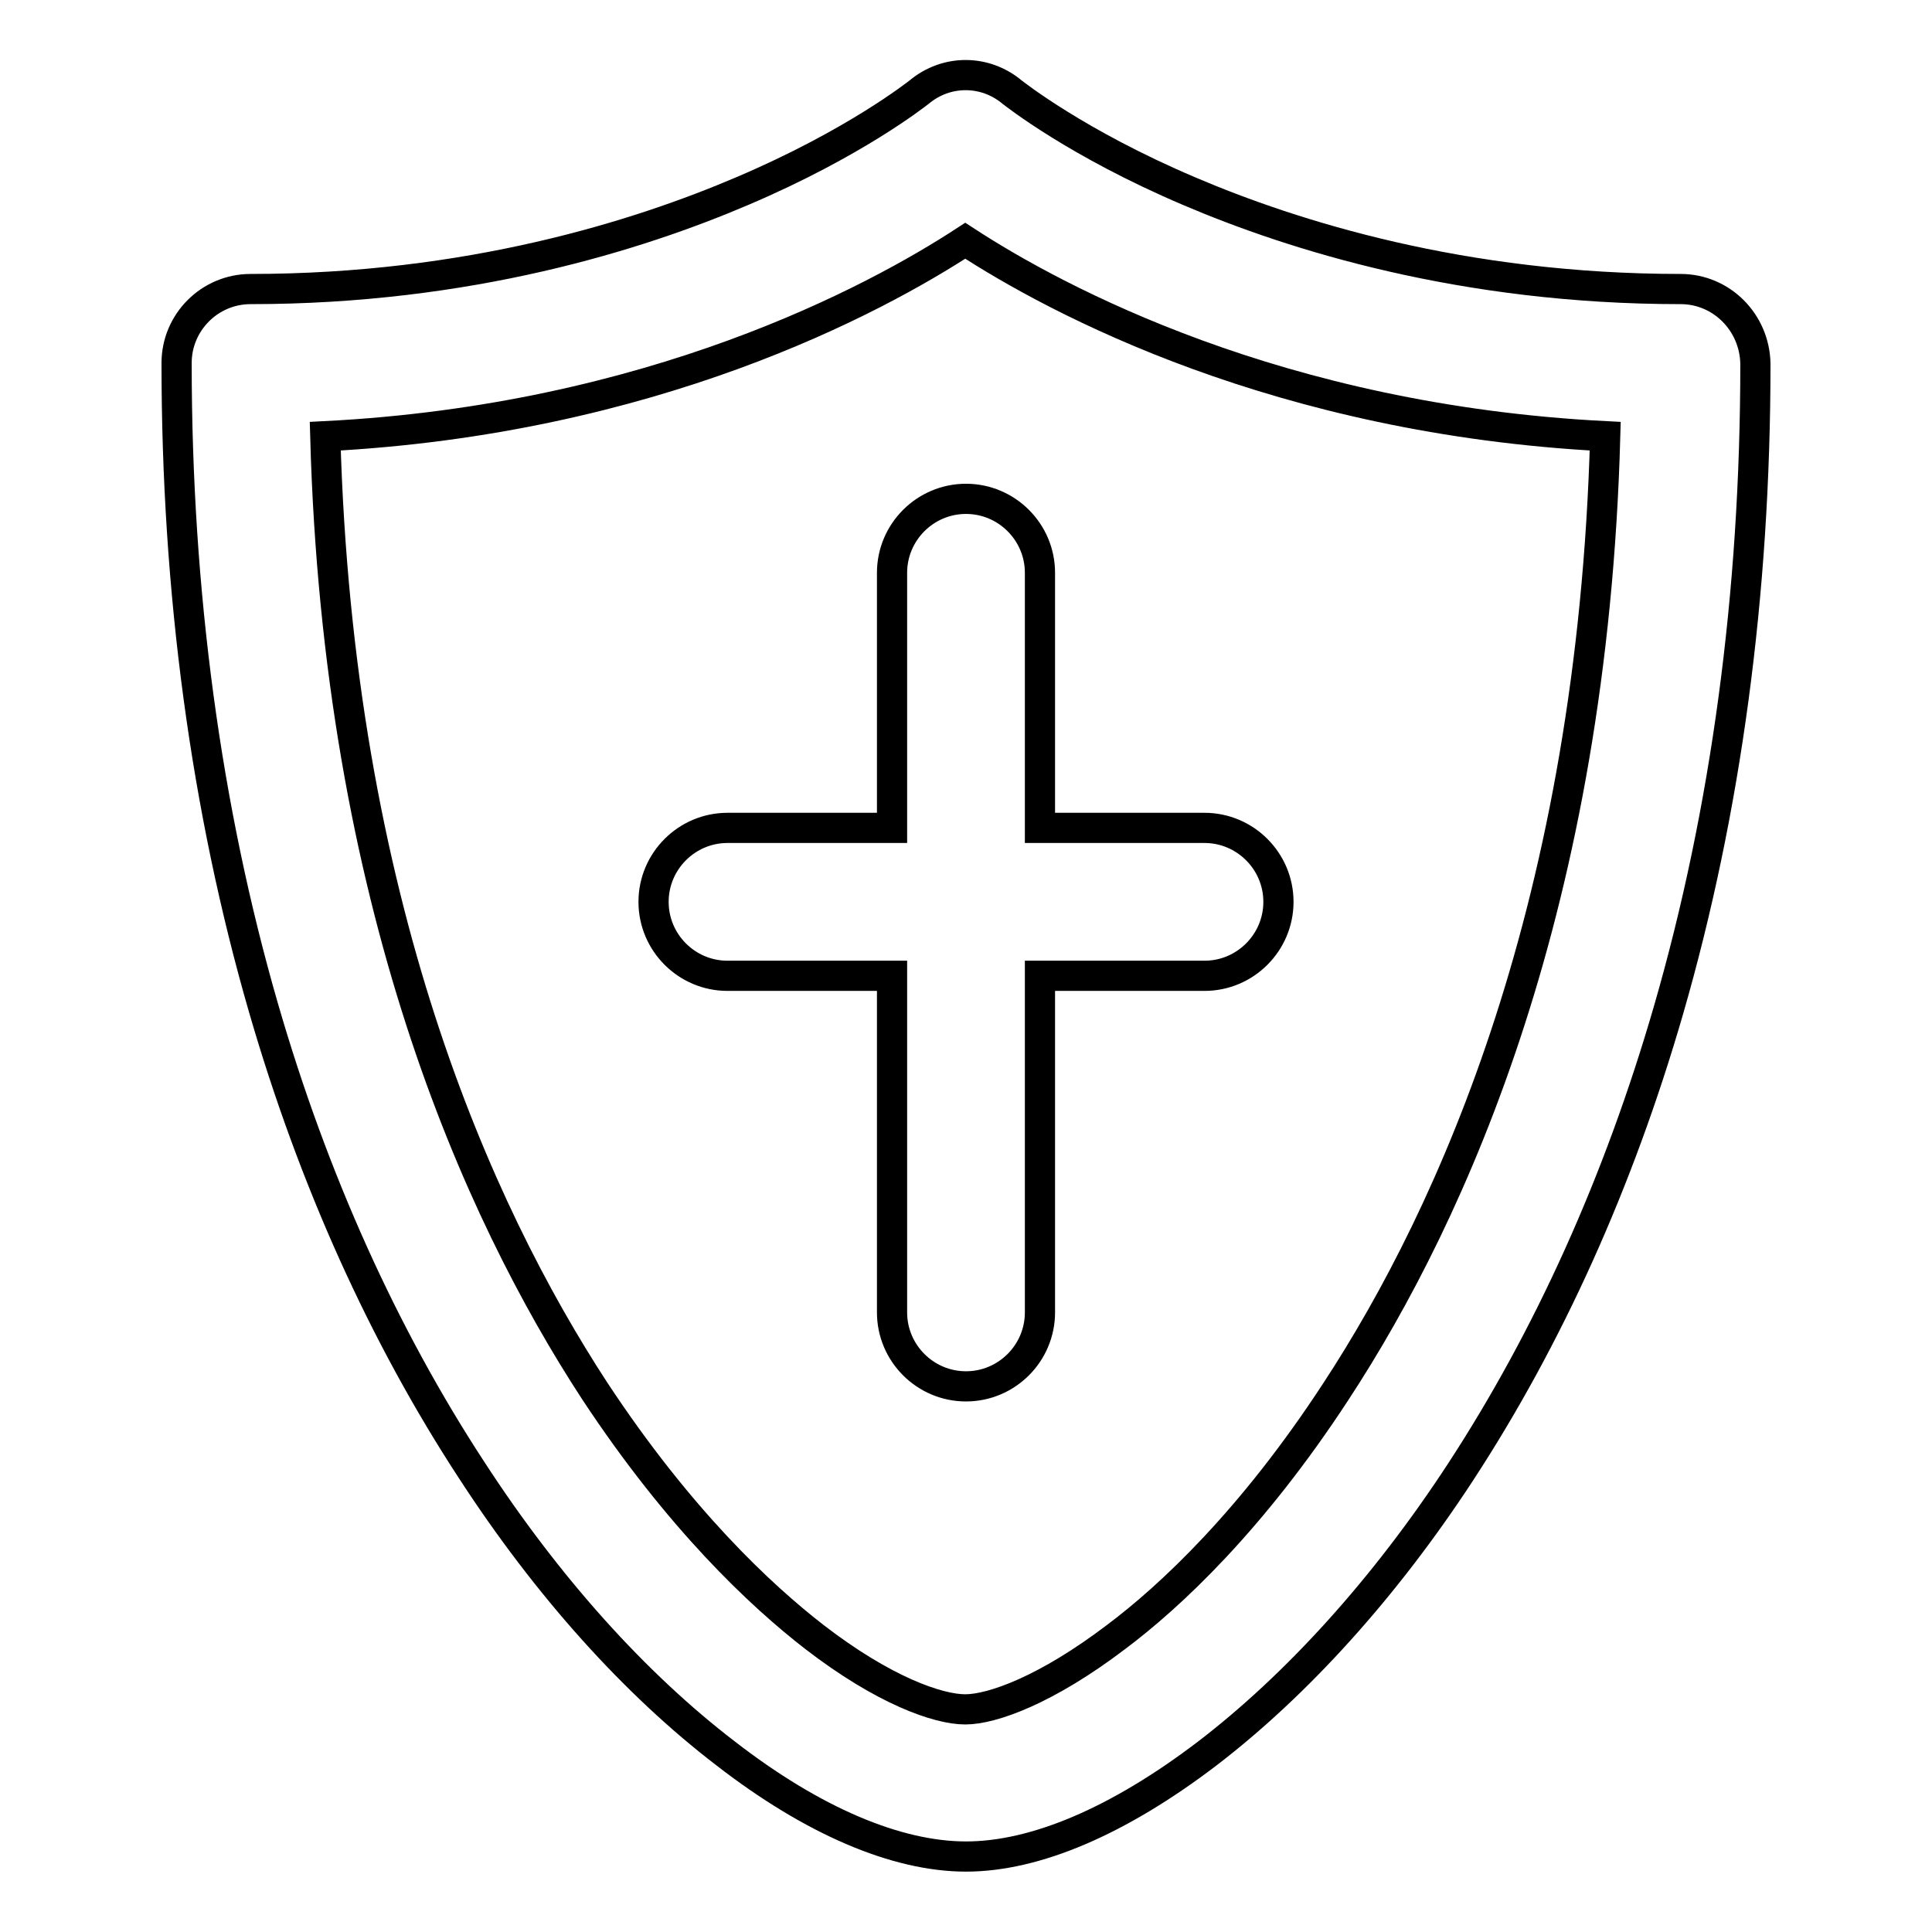 <?xml version="1.0" encoding="utf-8"?>
<!-- Svg Vector Icons : http://www.onlinewebfonts.com/icon -->
<!DOCTYPE svg PUBLIC "-//W3C//DTD SVG 1.1//EN" "http://www.w3.org/Graphics/SVG/1.1/DTD/svg11.dtd">
<svg version="1.1" xmlns="http://www.w3.org/2000/svg" xmlns:xlink="http://www.w3.org/1999/xlink" x="0px" y="0px" viewBox="0 0 256 256" enable-background="new 0 0 256 256" xml:space="preserve">
<g> <path stroke-width="4" fill-opacity="0" stroke="#000000"  d="M222.7,38.3c-28.9,0-51.4-7.1-65.2-13c-14.8-6.3-23-12.8-23.4-13.1c-3.6-3-8.7-3-12.3,0 c-0.4,0.3-8.6,6.8-23.4,13.1c-13.8,5.9-36.3,13-65.2,13c-5.4,0-9.8,4.4-9.8,9.8c0,30.3,3.9,59.1,11.5,85.4 c6.6,22.8,15.9,43.4,27.6,61.3c10,15.4,21.6,28.3,33.6,37.5c11.6,9,22.7,13.7,31.9,13.7c9.2,0,20.2-4.7,31.9-13.6 c11.9-9.1,23.6-22,33.6-37.3c11.7-17.9,21-38.5,27.6-61.3c7.6-26.3,11.5-55.1,11.5-85.6C232.5,42.7,228.1,38.3,222.7,38.3z  M177,184.4c-11.1,17-21.9,27.1-29.1,32.5c-9.2,7-16.4,9.6-20,9.6s-10.8-2.5-20-9.6c-7.1-5.5-17.9-15.6-29.1-32.6 c-15.6-23.9-34-64.8-35.7-126.5c43.2-2.2,72.7-18,84.8-25.9c12.1,7.9,41.6,23.7,84.8,25.9C211,119.6,192.6,160.6,177,184.4z  M118.2,75.9v33.8H96.4c-5.4,0-9.8,4.4-9.8,9.8c0,5.4,4.4,9.8,9.8,9.8h21.8v44.6c0,5.4,4.4,9.8,9.8,9.8s9.8-4.4,9.8-9.8v-44.6h21.8 c5.4,0,9.8-4.4,9.8-9.8c0-5.4-4.4-9.8-9.8-9.8h-21.8V75.9c0-5.4-4.4-9.8-9.8-9.8S118.2,70.5,118.2,75.9z"/></g>
</svg>